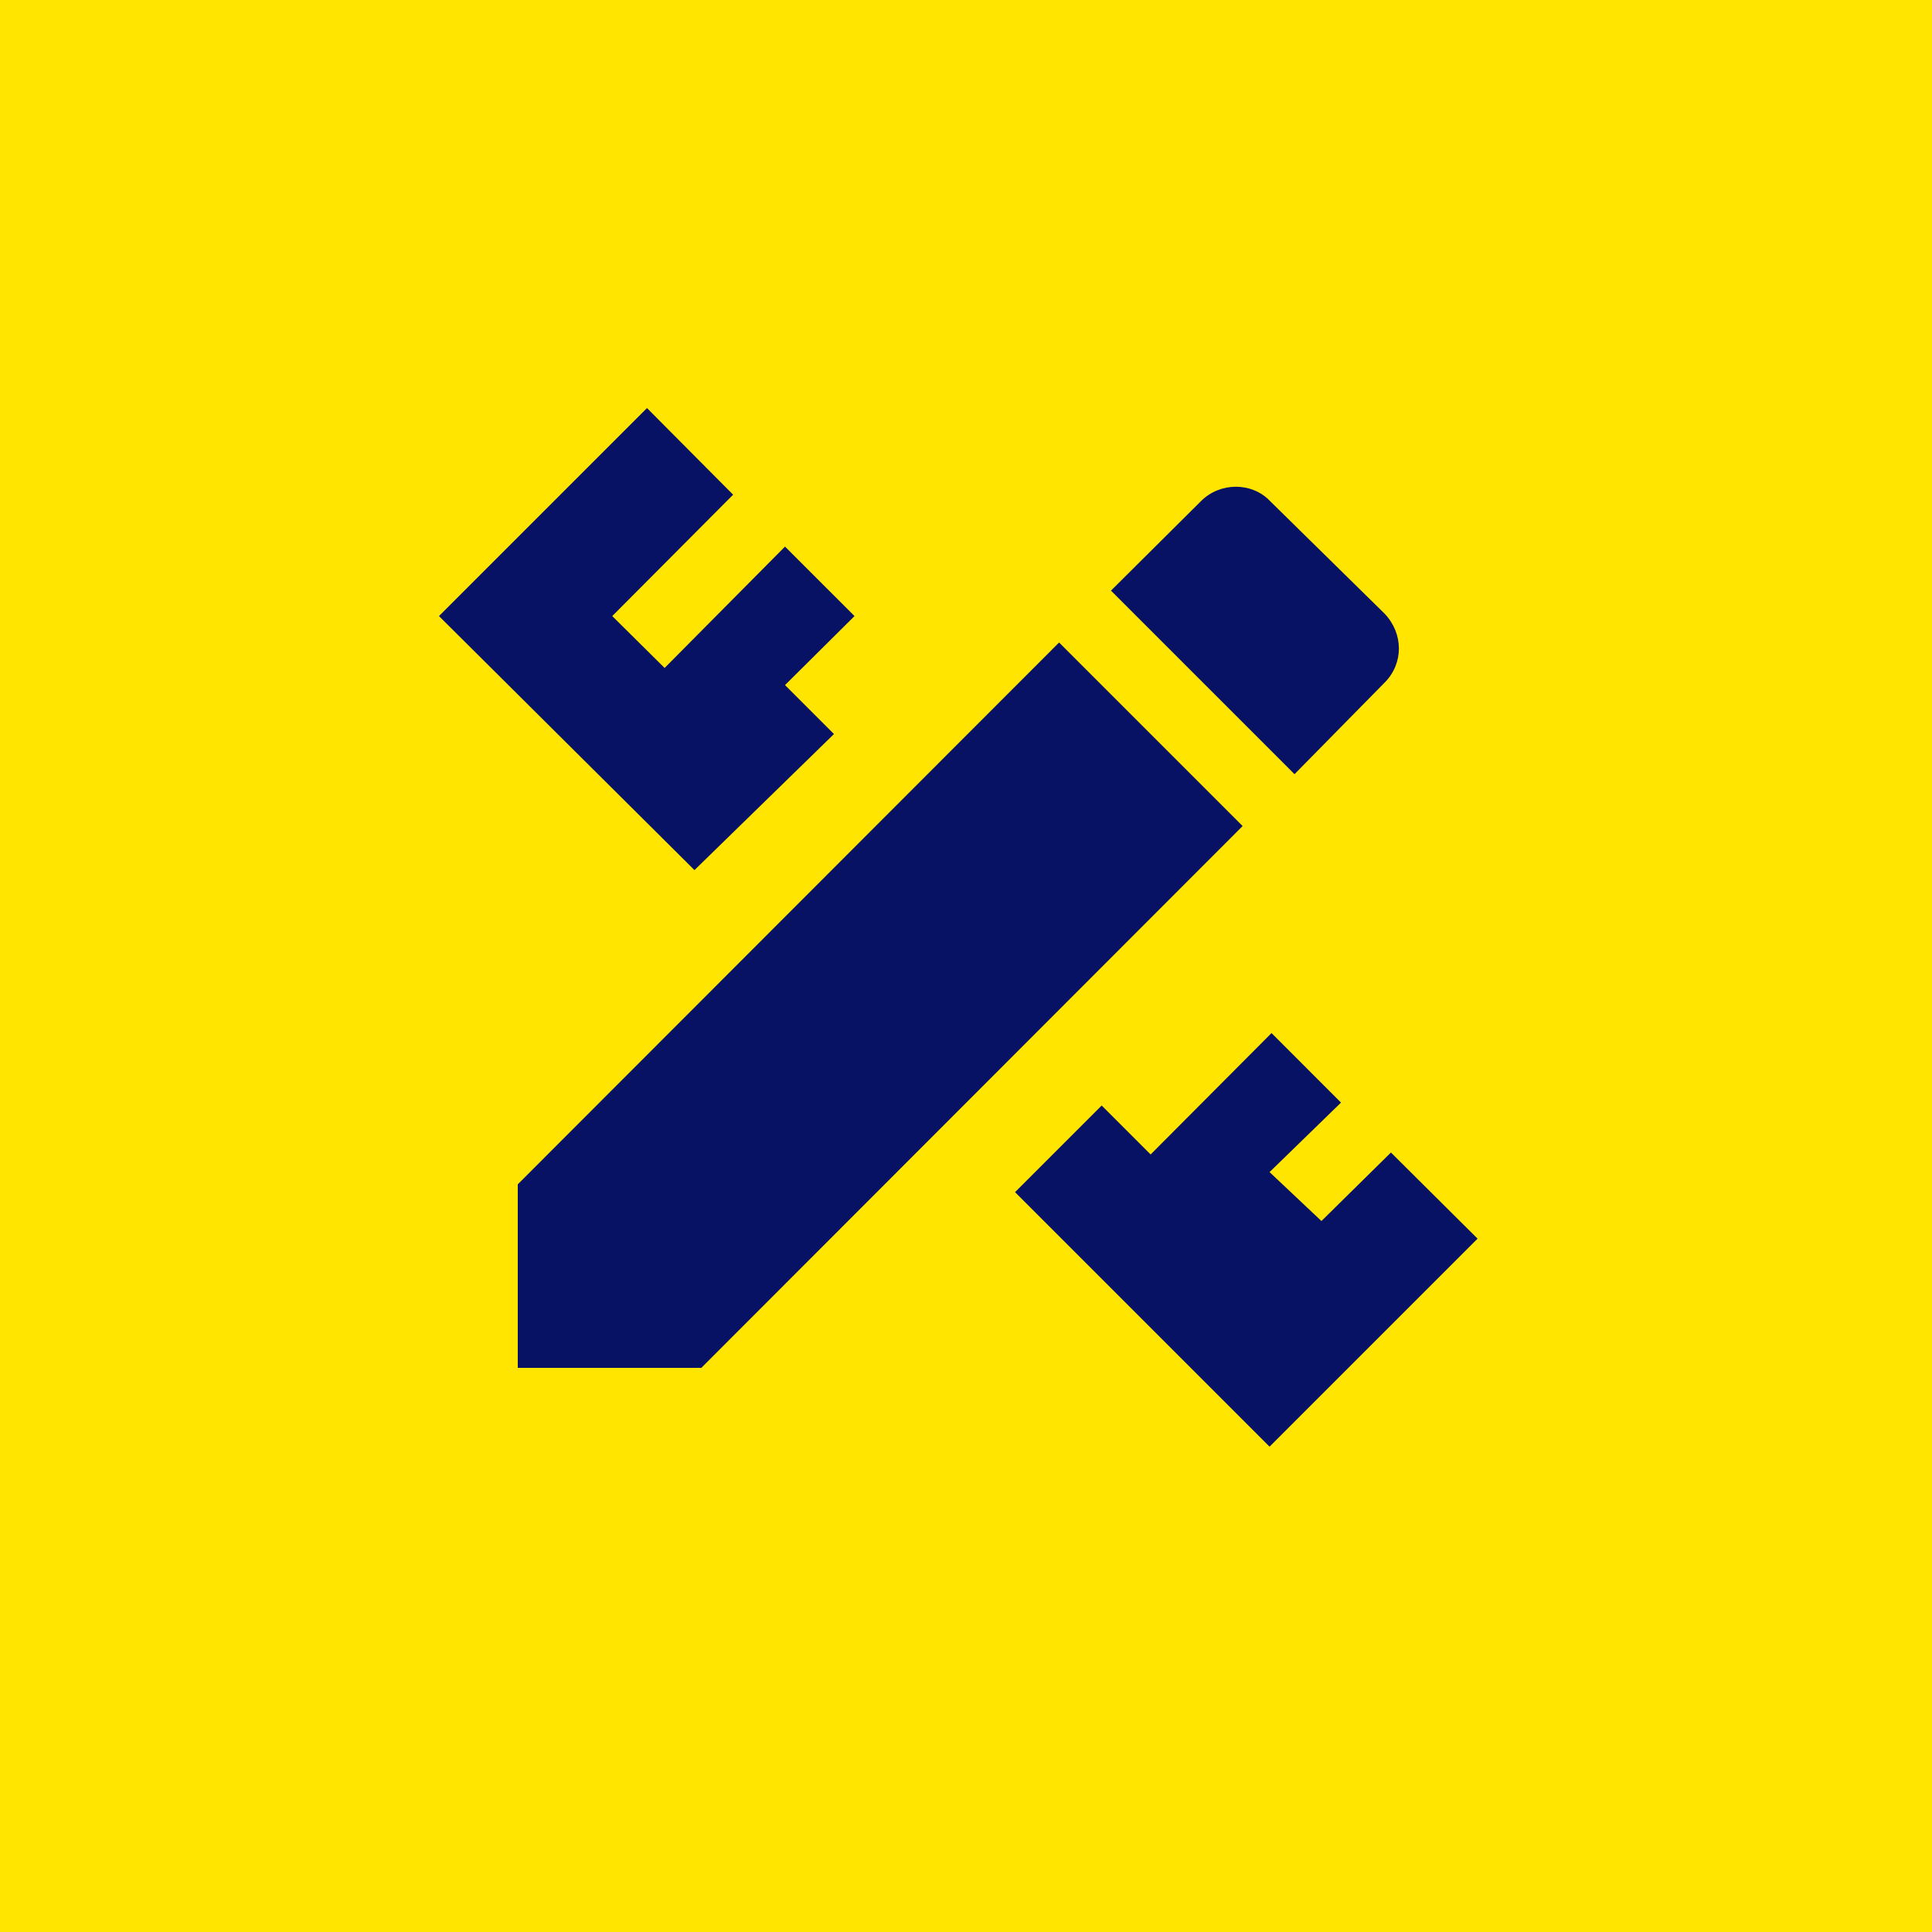 <svg width="125" height="125" viewBox="0 0 125 125" fill="none" xmlns="http://www.w3.org/2000/svg">
<rect width="125" height="125" fill="#FFE500"/>
<path d="M33.5 76.625V88.5H45.375L80.398 53.445L68.523 41.57L33.5 76.625ZM95.598 80.14L82.14 93.599L65.673 77.132L71.278 71.527L74.445 74.694L82.267 66.84L86.763 71.337L82.14 75.834L85.497 79L89.993 74.567L95.598 80.14ZM44.932 56.295L28.402 39.86L41.86 26.402L47.433 32.007L39.612 39.86L43 43.217L50.79 35.364L55.287 39.86L50.79 44.325L53.957 47.492L44.932 56.295ZM89.582 44.167C90.817 42.932 90.817 41 89.582 39.702L82.172 32.419C81 31.183 78.942 31.183 77.707 32.419L71.88 38.214L83.755 50.089L89.582 44.167Z" fill="#081264"/>
</svg>
